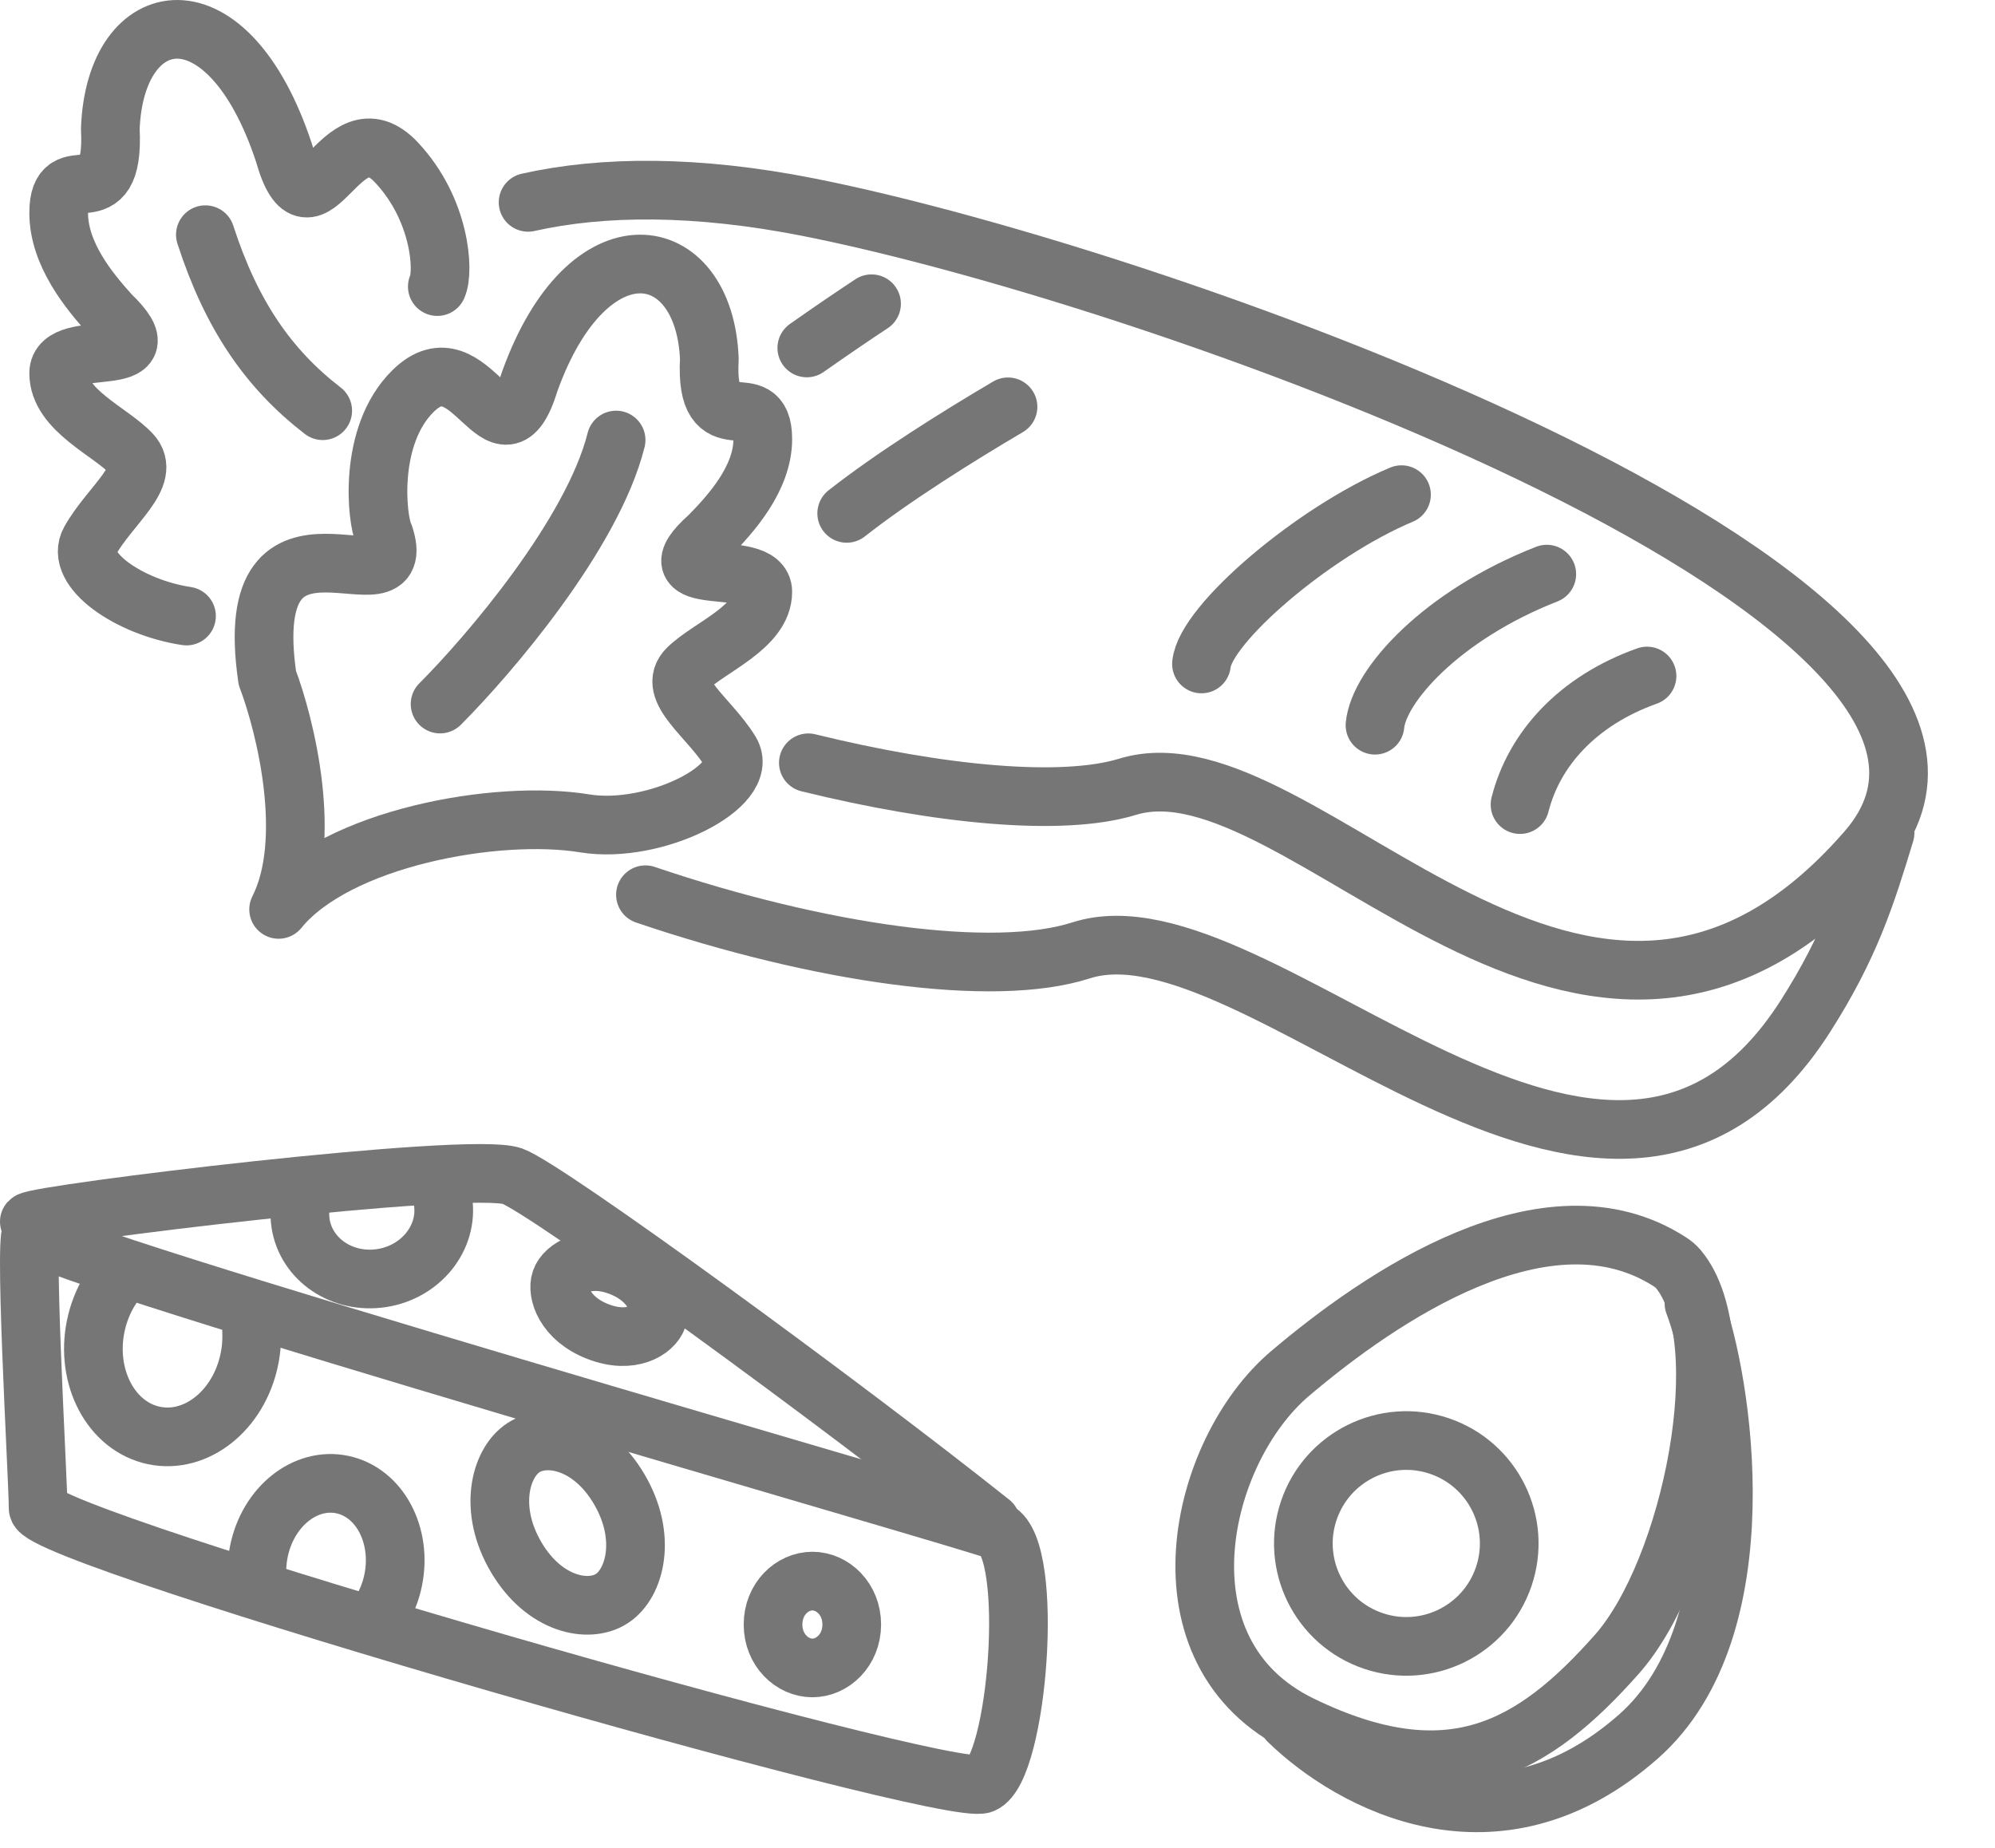 <svg width="68" height="63" viewBox="0 0 68 63" fill="none" xmlns="http://www.w3.org/2000/svg">
<path d="M55.107 56.396C57.668 53.507 59.226 45.666 57.205 43.259C57.126 43.164 57.029 43.085 56.925 43.018C52.739 40.313 47.053 44.209 43.971 46.822C40.85 49.467 39.259 56.336 44.348 58.804C49.437 61.273 52.276 59.59 55.107 56.396Z" stroke="#767676" stroke-width="2" stroke-linecap="round" stroke-linejoin="round"/>
<path d="M57.739 44.43C58.712 46.988 60.057 55.477 55.85 59.192C51.001 63.473 46.049 60.739 43.914 58.665" stroke="#767676" stroke-width="2" stroke-linecap="round" stroke-linejoin="round"/>
<circle cx="3.508" cy="3.508" r="3.508" transform="matrix(-0.947 -0.321 -0.321 0.947 52.382 50.418)" stroke="#767676" stroke-width="2" stroke-linecap="round" stroke-linejoin="round"/>
<path d="M33.972 52.176C33.444 51.91 1.508 42.792 1.132 42.029C0.757 41.266 1.3 50.398 1.3 51.414C1.3 52.43 32.303 61.32 33.495 60.812C34.688 60.304 35.284 52.836 33.972 52.176Z" stroke="#767676" stroke-width="2" stroke-linecap="round"/>
<path d="M33.778 51.905C28.694 47.856 18.623 40.506 17.461 40.092C16.008 39.575 1.242 41.385 1 41.643" stroke="#767676" stroke-width="2" stroke-linecap="round"/>
<path d="M29.032 55.377C29.032 56.249 28.378 56.857 27.69 56.857C27.003 56.857 26.349 56.249 26.349 55.377C26.349 54.504 27.003 53.897 27.69 53.897C28.378 53.897 29.032 54.504 29.032 55.377Z" stroke="#767676" stroke-width="2"/>
<path d="M21.104 50.759C22.065 52.388 21.651 53.966 20.863 54.487C20.074 55.009 18.554 54.711 17.594 53.082C16.633 51.453 17.047 49.875 17.835 49.353C18.624 48.831 20.144 49.13 21.104 50.759Z" stroke="#767676" stroke-width="2"/>
<path d="M8.575 45.384C8.592 45.741 8.558 46.112 8.466 46.484C8.041 48.212 6.539 49.294 5.112 48.9C3.684 48.506 2.871 46.785 3.296 45.057C3.403 44.624 3.577 44.231 3.801 43.892" stroke="#767676" stroke-width="2" stroke-linecap="round"/>
<path d="M13.023 54.863C13.175 54.603 13.294 54.311 13.372 53.994C13.744 52.483 13.033 50.98 11.786 50.636C10.538 50.291 9.226 51.237 8.855 52.747C8.802 52.959 8.772 53.171 8.761 53.38" stroke="#767676" stroke-width="2" stroke-linecap="round"/>
<path d="M10.295 40.825C10.229 41.069 10.206 41.326 10.231 41.588C10.352 42.836 11.543 43.73 12.891 43.583C14.24 43.437 15.235 42.306 15.115 41.058C15.098 40.883 15.06 40.714 15.003 40.555" stroke="#767676" stroke-width="2" stroke-linecap="round"/>
<path d="M22.41 44.926C22.268 45.336 21.513 45.832 20.378 45.39C19.242 44.949 18.97 44.052 19.112 43.643C19.254 43.234 20.009 42.737 21.145 43.179C22.279 43.621 22.552 44.517 22.41 44.926Z" stroke="#767676" stroke-width="2"/>
<path d="M27.553 26.002C32.012 27.099 36.203 27.505 38.433 26.82C44.435 24.977 54.021 40.028 63.627 28.995C70.879 20.664 39.877 9.497 27.553 7.062C23.735 6.307 20.544 6.327 18 6.898" stroke="#767676" stroke-width="2" stroke-linecap="round"/>
<path d="M64.253 28.39C63.597 30.551 63.056 32.26 61.539 34.639C54.777 45.24 42.893 30.45 36.845 32.398C33.863 33.358 27.923 32.509 22 30.5" stroke="#767676" stroke-width="2" stroke-linecap="round"/>
<path d="M29.707 10.354C29.08 10.767 28.316 11.287 27.5 11.861" stroke="#767676" stroke-width="2" stroke-linecap="round"/>
<path d="M34.358 13.868C32.647 14.876 30.435 16.261 28.86 17.5" stroke="#767676" stroke-width="2" stroke-linecap="round"/>
<path d="M47.77 16.862C44.768 18.118 41.08 21.279 40.953 22.633M52.722 19.571C49.147 20.97 46.995 23.367 46.867 24.721M56.139 23.044C53.779 23.886 52.29 25.528 51.81 27.427" stroke="#767676" stroke-width="2" stroke-linecap="round"/>
<path d="M26 20.174C26 21.38 24.178 22.06 23.438 22.789C22.697 23.518 24.178 24.451 24.895 25.622C25.61 26.793 22.312 28.458 19.927 28.067C16.947 27.578 11.483 28.556 9.497 31C10.689 28.653 9.737 24.761 9.112 23.107C8.119 16.263 14.079 21.152 13.086 18.218C12.839 17.716 12.532 14.852 14.079 13.33C16.066 11.374 17.059 16.263 18.053 13.011C20.04 7.463 24.013 8.123 24.178 12.233C24.013 15.285 26 13.011 26 14.967C26 16.307 24.919 17.511 24.178 18.265C22.026 20.174 26 18.968 26 20.174Z" stroke="#767676" stroke-width="2" stroke-linecap="round" stroke-linejoin="round"/>
<path d="M14.906 9.769C15.145 9.242 15.013 7.138 13.518 5.542C11.598 3.49 10.639 8.618 9.679 5.208C7.759 -0.612 3.92 0.08 3.76 4.391C3.92 7.593 2 5.208 2 7.259C2 8.665 3.044 9.928 3.76 10.719C5.839 12.721 2 11.456 2 12.721C2 13.986 3.76 14.7 4.476 15.464C5.191 16.229 3.76 17.207 3.068 18.436C2.52 19.409 4.405 20.706 6.357 21" stroke="#767676" stroke-width="2" stroke-linecap="round" stroke-linejoin="round"/>
<path d="M21 15C20.2 18.2 16.667 22.333 15 24" stroke="#767676" stroke-width="2" stroke-linecap="round" stroke-linejoin="round"/>
<path d="M7 8C7.889 10.743 9.148 12.571 11 14" stroke="#767676" stroke-width="2" stroke-linecap="round" stroke-linejoin="round"/>
</svg>
